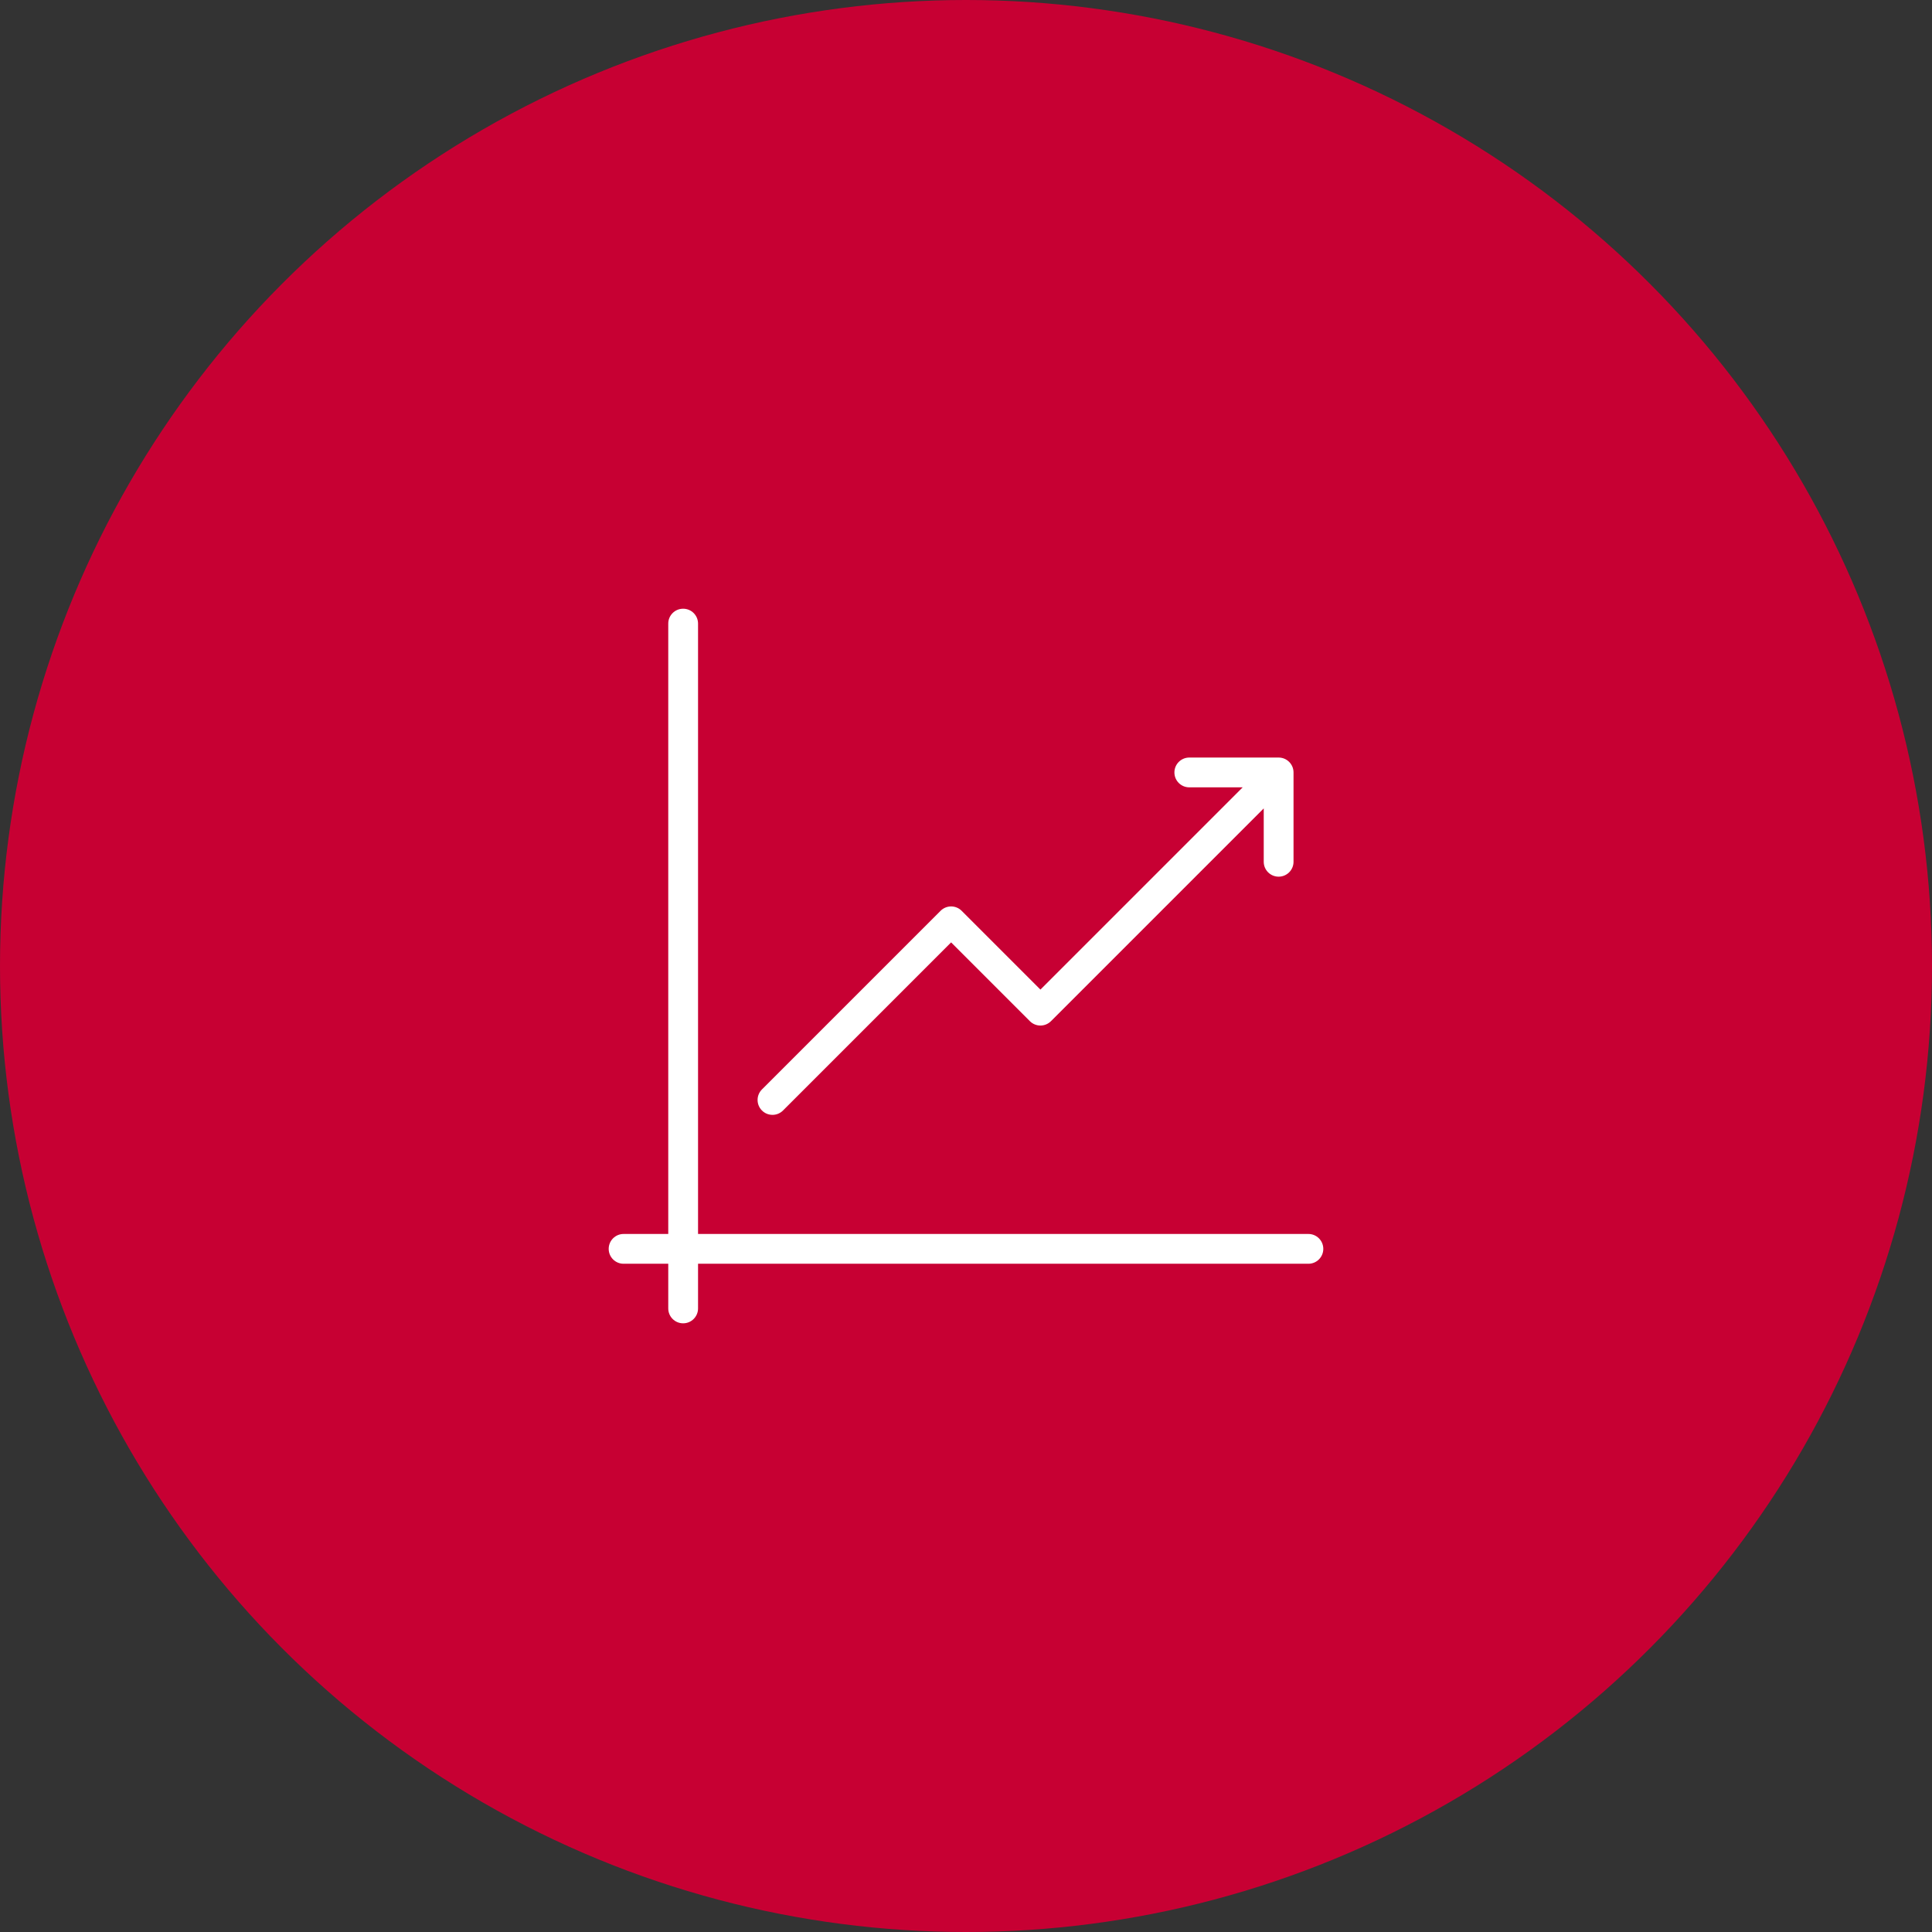 <?xml version="1.0" encoding="UTF-8"?>
<svg id="_レイヤー_2" data-name="レイヤー 2" xmlns="http://www.w3.org/2000/svg" viewBox="0 0 110 110">
  <rect x="0" y="0" width="110" height="110" fill="#333333" stroke="none"/>
  <defs>
    <style>
      .cls-1 {
        fill: #c70033;
      }

      .cls-1, .cls-2 {
        stroke-width: 0px;
      }

      .cls-2 {
        fill: #fff;
      }
    </style>
  </defs>
  <g id="_1" data-name="1">
    <g>
      <circle class="cls-1" cx="55" cy="55" r="55"/>
      <g>
        <path class="cls-2" d="M74.495,70.257h-34.751v-34.751c0-.469-.379-.848-.848-.848s-.848.379-.848.848v34.751h-2.543c-.468,0-.848.379-.848.848s.379.848.848.848h2.543v2.543c0,.469.379.848.848.848.468-0.0.848-.379.848-.848v-2.543h34.751c.469,0,.848-.379.848-.848s-.379-.848-.848-.848Z"/>
        <path class="cls-2" d="M43.981,63.476c.217,0,.434-.083.599-.248l9.572-9.572,4.486,4.486c.331.331.867.331,1.199,0l12.115-12.115v3.039c0,.469.379.848.848.848s.848-.379.848-.848v-5.086c0-.469-.379-.848-.848-.848h-5.086c-.469,0-.848.379-.848.848s.379.848.848.848h3.039l-11.515,11.515-4.486-4.486c-.331-.331-.867-.331-1.199,0l-10.171,10.171c-.331.331-.331.867,0,1.199.166.166.382.248.599.248Z"/>
      </g>
    </g>
  </g>
</svg>